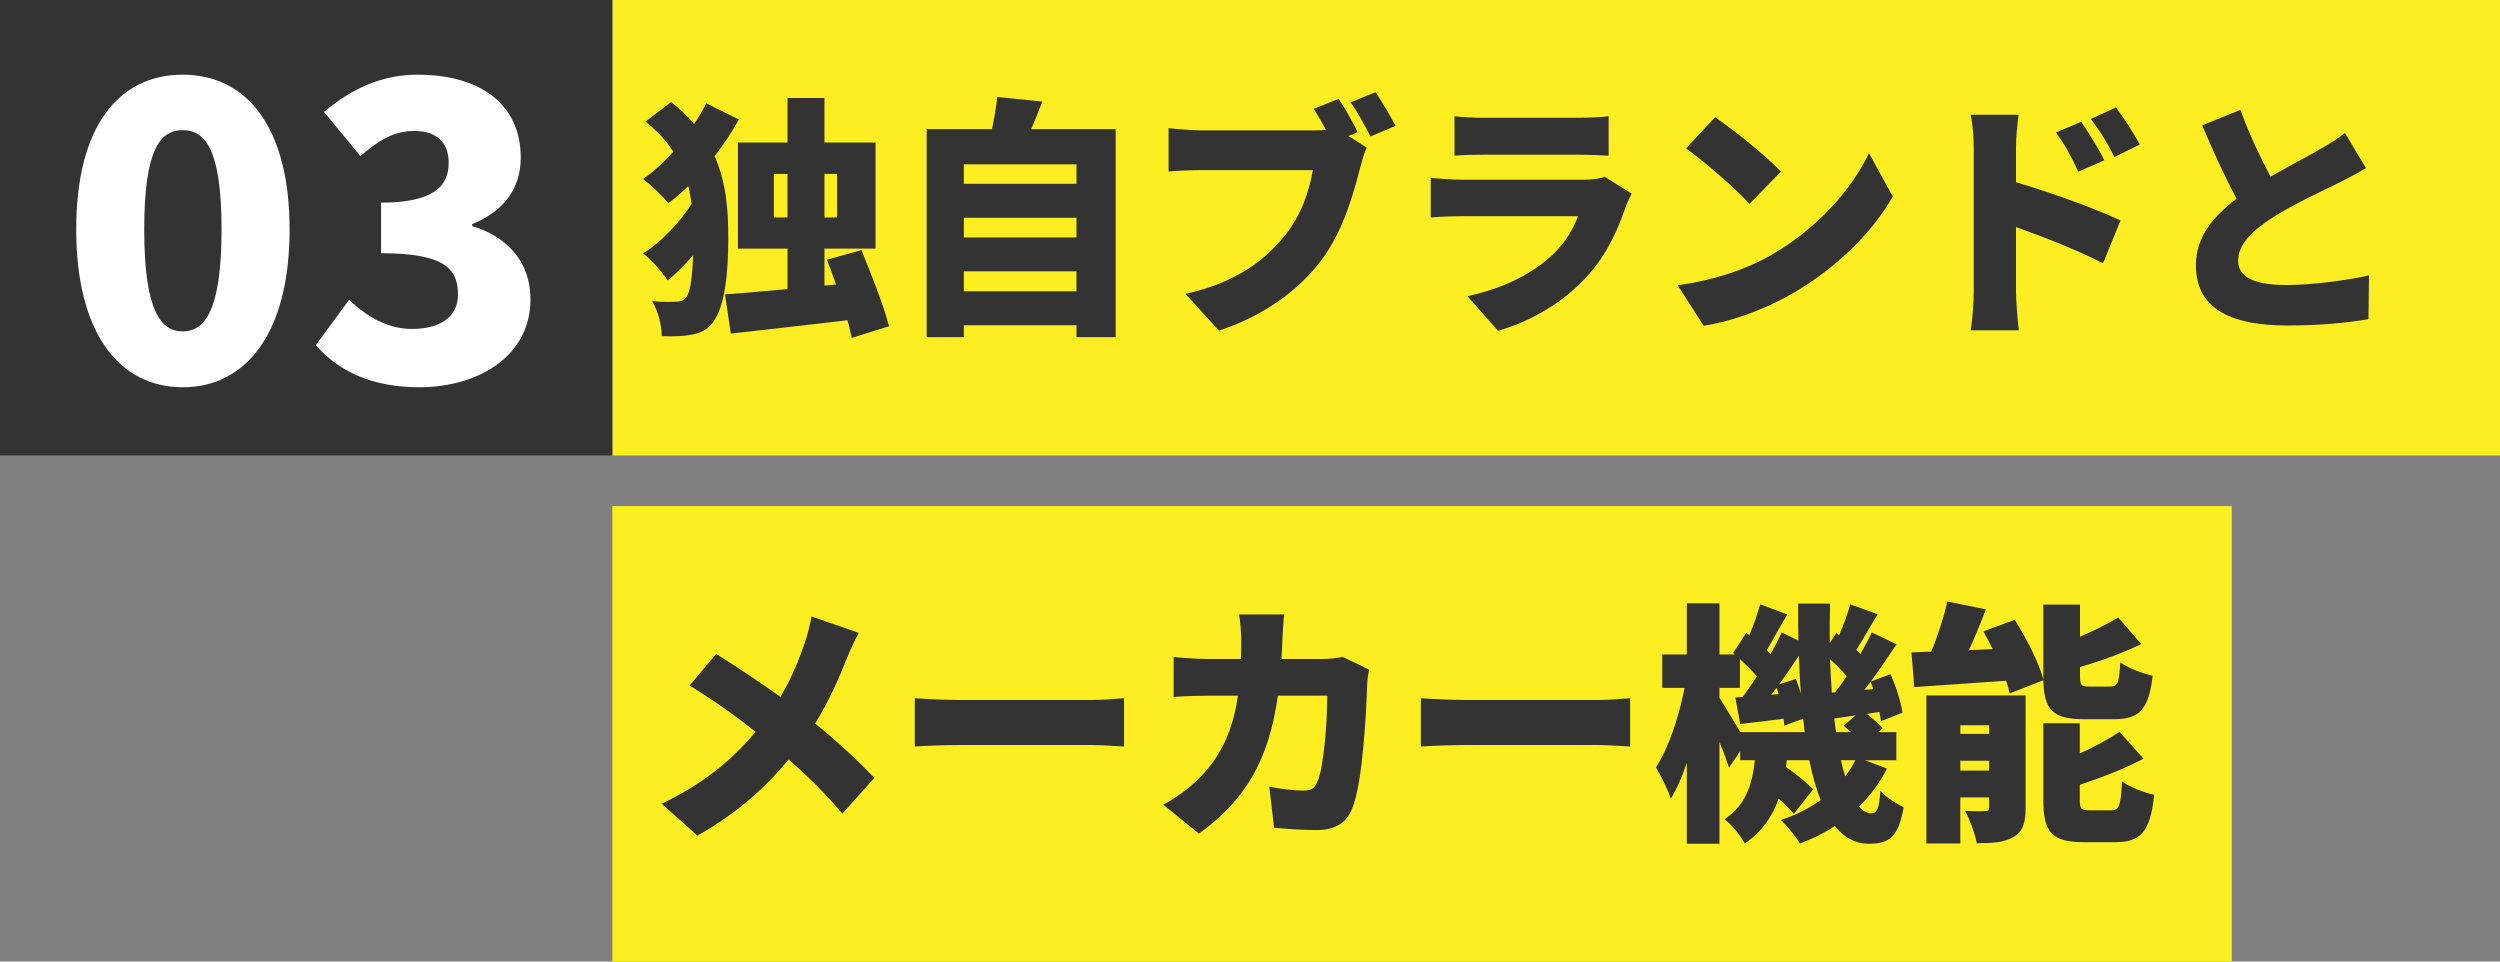 <?xml version="1.0" encoding="UTF-8"?><svg id="b" xmlns="http://www.w3.org/2000/svg" width="494" height="190" viewBox="0 0 494 190"><rect x="0" y="0" width="494" height="190" fill="#808080" stroke="none"/><defs><style>.d{fill:#fcee21;}.e{fill:#fff;}.f{fill:#333;}</style></defs><g id="c"><rect class="d" x="121" y="100" width="320" height="90"/><path class="f" d="M169.711,125.066c-.75,1.25-1.85,3.7-2.35,4.95-1.45,3.75-3.55,8.5-6.3,12.951,4.35,3.5,8.451,7.3,11.701,10.75l-6.3,7.05c-3.4-4-6.8-7.35-10.601-10.701-4.25,5.101-9.801,10.401-18.051,15.051l-7.05-6.301c7.9-3.8,13.651-8.35,18.551-14.201-3.45-2.75-7.851-6-13.051-9.15l5.25-6.25c3.8,2.35,8.651,5.6,12.701,8.5,2.15-3.6,3.601-7.15,4.851-10.801.5-1.45,1.05-3.7,1.3-5.1l9.351,3.25Z"/><path class="f" d="M180.759,137.967c2,.15,6.2.35,8.65.35h26.552c2.25,0,4.7-.25,6.15-.35v9.551c-1.3-.05-4.1-.3-6.15-.3h-26.552c-2.85,0-6.6.15-8.65.3v-9.551Z"/><path class="f" d="M270.512,132.317c-.15.8-.35,2.25-.35,2.75-.2,5.75-.85,19.401-2.95,24.652-1.1,2.75-3.2,4.3-7,4.3-3.1,0-6.1-.25-8.45-.45l-.95-8.101c2.35.45,4.9.75,6.8.75,1.7,0,2.25-.6,2.75-1.85,1.2-2.75,1.9-11.451,1.9-16.901h-9.75c-1.8,12.651-6.351,20.601-15.601,27.251l-7.05-5.7c2.35-1.3,5.1-3.15,7.4-5.55,4.35-4.5,6.45-9.701,7.35-16.001h-5.65c-1.55,0-4.75.05-7.051.25v-7.9c2.3.25,5.15.4,7.051.4h6.25c.05-1.3.05-2.6.05-3.95,0-1.1-.2-3.65-.4-4.85h8.9c-.15,1.2-.3,3.5-.35,4.7-.05,1.4-.1,2.8-.2,4.1h8c1.25,0,2.75-.15,4.15-.4l5.15,2.5Z"/><path class="f" d="M280.759,137.967c2,.15,6.2.35,8.65.35h26.552c2.25,0,4.7-.25,6.15-.35v9.551c-1.3-.05-4.1-.3-6.15-.3h-26.552c-2.85,0-6.6.15-8.65.3v-9.551Z"/><path class="f" d="M372.862,151.868c-1.45,2.85-3.3,5.35-5.5,7.5.75.9,1.55,1.35,2.4,1.35,1.1,0,1.55-.8,1.8-4.45,1.25,1.35,3.2,2.6,4.601,3.25-1.05,5.8-2.7,7.201-6.9,7.201-2.7,0-4.9-1.25-6.701-3.5-2.1,1.4-4.45,2.55-6.9,3.45-.75-1.3-2.55-3.5-3.75-4.65,2.95-.95,5.55-2.3,7.851-3.9-.9-2.3-1.65-4.951-2.25-7.9h-4.45l-.15,1.35c2,1.4,4.2,3.15,5.35,4.4l-3.8,4.851c-.65-.85-1.8-1.95-3-3-1.2,3.45-3.25,6.5-6.7,8.851-.8-1.5-2.55-3.75-4-4.8,4.351-2.85,5.5-7.1,6-11.65h-2.9v-1.8l-2.2,3.25c-.45-1.35-1.15-3.25-1.9-5.1v20.151h-6.45v-16.001c-.9,2.75-2,5.2-3.15,7.1-.6-1.85-2-4.55-2.95-6.2,2.5-3.75,4.6-10.151,5.65-15.701h-4.4v-6.6h4.851v-10.101h6.45v10.101h3.05l-.35-.3,2.6-3.95.6.45c.85-2,1.65-4.3,2.15-6.101l5.351,2c-1.45,2.4-2.85,5.05-4.05,7.05.25.25.5.55.75.8.85-1.5,1.6-3,2.2-4.3l3.3,1.6c-.05-2.4-.05-4.85-.05-7.3h6.301c-.05,2.65-.1,5.25-.05,7.8l1.3-2,.55.45c.85-2,1.7-4.3,2.2-6.101l5.4,1.95c-1.5,2.45-2.95,5.101-4.2,7.05.3.25.55.55.8.8.85-1.5,1.65-2.95,2.25-4.25l4.9,2.35c-1.6,2.351-3.35,4.951-5.1,7.351l3.9-1.45c1.1,2.45,2.1,5.601,2.35,7.601l-4.25,1.7c-.05-.55-.15-1.15-.3-1.85l-2.5.4c1.2.9,2.45,2,3.101,2.85l-.85.75h3.6v5.551h-6.2l4.35,1.65ZM356.611,144.667c-.1-.85-.2-1.75-.3-2.65l-3.75,1.35c0-.4-.05-.85-.1-1.35-3,.4-5.9.75-8.601,1.05l-.95-5.25,1.45-.1c.9-1.2,1.85-2.6,2.8-4.05-.9-1.1-2.15-2.3-3.35-3.45v5.7h-4.05v1.95c.9,1.4,2.85,4.601,4.1,6.8h12.751ZM351.46,137.167c-.15-.45-.25-.85-.4-1.25l-1.05,1.35,1.45-.1ZM354.861,134.167c.35.9.7,1.9,1,2.85-.2-2.4-.3-4.9-.4-7.45-1.25,1.9-2.601,3.85-3.9,5.65l3.3-1.05ZM362.611,136.817c.75-.95,1.55-2.05,2.3-3.2-.9-1.1-2.1-2.3-3.3-3.351.1,2.25.2,4.451.35,6.601l.65-.05ZM365.761,144.667c-.5-.45-1-.9-1.45-1.25l2.35-2.05c-1.45.2-2.851.4-4.201.6.1.9.2,1.8.35,2.7h2.95ZM363.761,150.218c.25,1.15.55,2.2.85,3.2.75-1,1.45-2.05,2-3.2h-2.85ZM370.162,136.167c-.15-.5-.35-1-.55-1.45-.4.55-.8,1.1-1.2,1.6l1.75-.15Z"/><path class="f" d="M397.11,137.017c-.15-.75-.4-1.6-.7-2.5-6.5.45-13.051.9-18.151,1.25l-.55-6.851c1.2-.05,2.5-.1,3.9-.15,1.3-3.1,2.5-6.85,3.2-9.9l7.601,1.55c-1.05,2.75-2.2,5.551-3.351,8.051l4.701-.2c-.6-1.2-1.2-2.4-1.85-3.5l6.2-2.3c2.3,3.65,4.75,8.4,5.65,11.751v-14.751h7.25v6.35c2.8-1.2,5.5-2.55,7.55-3.8l4.55,5.25c-3.7,1.8-8.05,3.35-12.101,4.55v1.8c0,1.85.25,2.05,1.9,2.05h4.1c1.45,0,1.75-.7,1.95-4.8,1.45,1.1,4.45,2.25,6.4,2.65-.75,6.7-2.65,8.601-7.65,8.601h-5.9c-6.25,0-7.9-1.9-8.05-7.701l-6.65,2.6ZM400.26,159.668c0,2.95-.55,4.701-2.45,5.75-1.9,1.1-4.25,1.2-7.2,1.2-.35-1.9-1.4-4.7-2.3-6.4,1.45.1,3.351.1,3.95.05.6,0,.8-.15.8-.75v-1.95h-5.7v9.101h-6.701v-29.251h19.601v22.251ZM387.36,143.317v1.7h5.7v-1.7h-5.7ZM393.06,152.268v-1.95h-5.7v1.95h5.7ZM417.211,160.119c1.55,0,1.85-.9,2.1-5.7,1.5,1.1,4.4,2.2,6.351,2.65-.75,7.25-2.6,9.351-7.75,9.351h-6.101c-6.45,0-8.05-2.05-8.05-8.351v-15.151h7.2v5.951c2.95-1.3,5.75-2.851,7.851-4.25l4.75,5.3c-3.8,2-8.351,3.75-12.601,5.15v2.95c0,1.9.3,2.1,2,2.1h4.25Z"/><rect class="d" x="121" width="373" height="90"/><path class="f" d="M146.01,23.616c-1.4,2.5-3.05,4.951-4.8,7.25,2.25,5.101,2.7,10.451,2.7,16.101,0,6.75-.6,13.501-3.05,16.751-.8,1.1-2,1.85-3.3,2.2-2.1.55-4.3.6-6.8.5-.05-2.3-.65-4.85-1.9-6.9,2.5.2,4.2.15,5.25.05.75-.1,1.15-.35,1.55-.9.75-1,1.15-4.15,1.3-8.25-1.65,1.95-3.4,3.65-5,5-1.15-1.7-3.15-4.05-4.851-5.351,3.35-2.1,7.15-6,9.551-9.75-.15-1.2-.35-2.4-.65-3.55-1.3,1.25-2.601,2.4-3.95,3.4-1.1-1.45-3.451-3.65-5-4.8,2.1-1.45,4.1-3.3,6-5.4-1.35-2.1-3.15-4.05-5.5-5.95l5.05-3.851c1.8,1.4,3.3,2.851,4.55,4.351.9-1.35,1.7-2.75,2.4-4.101l6.451,3.2ZM168.312,66.769c-.2-1-.5-2.2-.85-3.5-8.201,1-16.651,1.9-23.051,2.65l-1.15-7.75c3.451-.25,7.75-.6,12.351-1.05v-8h-9.801v-20.952h9.801v-8.8h7.3v8.8h10.101v20.952h-10.101v7.3l2.3-.2c-.6-1.7-1.2-3.35-1.8-4.9l6.8-1.9c1.95,4.75,4.451,11.051,5.451,15.051l-7.351,2.3ZM155.611,42.968v-8.601h-2.7v8.601h2.7ZM162.911,34.367v8.601h2.5v-8.601h-2.5Z"/><path class="f" d="M220.462,25.517v41.103h-7.75v-2.35h-22.251v2.35h-7.351V25.517h12.901c.45-2.1.85-4.45,1.05-6.351l8.901.9c-.7,1.9-1.5,3.8-2.2,5.45h16.701ZM190.46,32.467v3.851h22.251v-3.851h-22.251ZM190.46,43.018v3.9h22.251v-3.9h-22.251ZM212.711,57.568v-3.95h-22.251v3.95h22.251Z"/><path class="f" d="M266.461,26.867l3.6,2.3c-.55,1.1-1,2.9-1.3,4-1.2,4.7-3.25,12.301-7.551,18.101-4.5,6.05-11.551,11.201-20.351,14.051l-6.601-7.25c10.051-2.25,15.701-6.65,19.651-11.551,3.2-3.95,4.85-8.9,5.5-12.9h-22.001c-2.45,0-5.2.15-6.5.25v-8.551c1.55.2,4.851.45,6.5.45h22.051c.65,0,1.6,0,2.55-.1-.75-1.4-1.55-2.8-2.4-4.15l4.9-2c1.35,2,2.9,4.8,3.75,6.601l-1.8.75ZM271.812,18.216c1.3,1.9,3.05,4.95,3.951,6.65l-4.951,2.1c-1.05-2.05-2.55-4.851-3.95-6.75l4.95-2Z"/><path class="f" d="M322.412,38.267c-.4.75-.9,1.8-1.1,2.4-1.65,4.8-3.75,9.5-7.45,13.651-4.95,5.55-11.451,9.201-17.851,11.051l-6.05-6.851c7.8-1.65,13.601-4.95,17.201-8.551,2.45-2.45,3.8-4.95,4.65-7.25h-22.751c-1.25,0-4.1.05-6.35.25v-7.801c2.3.2,4.65.35,6.35.35h23.802c1.9,0,3.4-.25,4.2-.6l5.35,3.35ZM287.41,22.966c1.4.2,3.85.3,5.6.3h18.951c1.6,0,4.451-.1,5.9-.3v7.8c-1.4-.1-4.1-.2-6-.2h-18.852c-1.7,0-4.1.05-5.6.2v-7.8Z"/><path class="f" d="M350.21,50.268c9-5.2,15.751-12.951,19.101-20.001l4.7,8.551c-4,7.101-11.101,14.051-19.451,18.951-5.1,3-11.601,5.6-17.901,6.601l-5.15-8.001c7.351-1,13.801-3.25,18.701-6.1ZM351.911,33.917l-6.201,6.351c-2.65-2.9-8.95-8.401-12.551-10.951l5.75-6.15c3.45,2.35,10,7.55,13.001,10.75Z"/><path class="f" d="M398.36,36.017c6.75,1.95,16.451,5.5,20.651,7.55l-3.45,8.451c-5.05-2.6-11.901-5.25-17.201-7.15v12.851c0,1.35.3,5.301.55,7.551h-9.5c.35-2.15.6-5.5.6-7.551v-28.551c0-2-.2-4.601-.6-6.5h9.451c-.2,1.9-.5,4.1-.5,6.5v6.85ZM410.661,33.917c-1.6-3.45-2.45-5-4.4-7.75l5-2.1c1.5,2.25,3.45,5.351,4.55,7.601l-5.15,2.25ZM417.812,31.017c-1.75-3.451-2.7-4.851-4.65-7.5l4.95-2.3c1.55,2.15,3.601,5.15,4.701,7.351l-5,2.45Z"/><path class="f" d="M467.512,33.217c-1.75,1.05-3.55,2-5.551,3-2.95,1.45-8.75,4.1-13.101,6.9-3.85,2.5-6.601,5.15-6.601,8.4,0,3.25,3.15,4.8,9.501,4.8,4.9,0,11.65-.85,16.351-1.9l-.1,8.65c-4.5.75-9.451,1.25-16.051,1.25-10.201,0-18.051-2.75-18.051-11.901,0-5.65,3.5-9.7,8.05-13.15-2.3-4.25-4.6-9.301-6.8-14.501l7.55-3.05c1.8,5,4,9.5,5.95,13.201,3.65-2.1,7.4-4.05,9.551-5.3,2.1-1.2,3.7-2.15,5.15-3.35l4.15,6.95Z"/><rect class="f" width="121" height="90"/><path class="e" d="M15.061,45.319c0-20.48,8.48-30.561,21.041-30.561s21.12,10.24,21.12,30.561c0,20.48-8.56,31.201-21.12,31.201s-21.041-10.721-21.041-31.201ZM43.781,45.319c0-16.24-3.44-19.6-7.68-19.6-4.24,0-7.601,3.359-7.601,19.6,0,16.32,3.36,20.161,7.601,20.161,4.24,0,7.68-3.841,7.68-20.161Z"/><path class="e" d="M62.42,68.2l6.56-8.96c3.6,3.439,7.76,5.76,12.4,5.76,5.52,0,9.12-2.32,9.12-6.8,0-5.12-2.72-8.16-15.2-8.16v-10c10.16,0,13.36-3.12,13.36-7.841,0-4.08-2.4-6.32-6.8-6.32-4,0-7.04,1.841-10.64,4.961l-7.2-8.721c5.52-4.64,11.44-7.36,18.48-7.36,12.32,0,20.4,5.761,20.4,16.4,0,5.92-3.2,10.561-9.6,13.12v.4c6.64,2,11.52,6.8,11.52,14.48,0,11.12-10.16,17.36-22,17.36-9.44,0-16.08-3.28-20.4-8.32Z"/></g></svg>